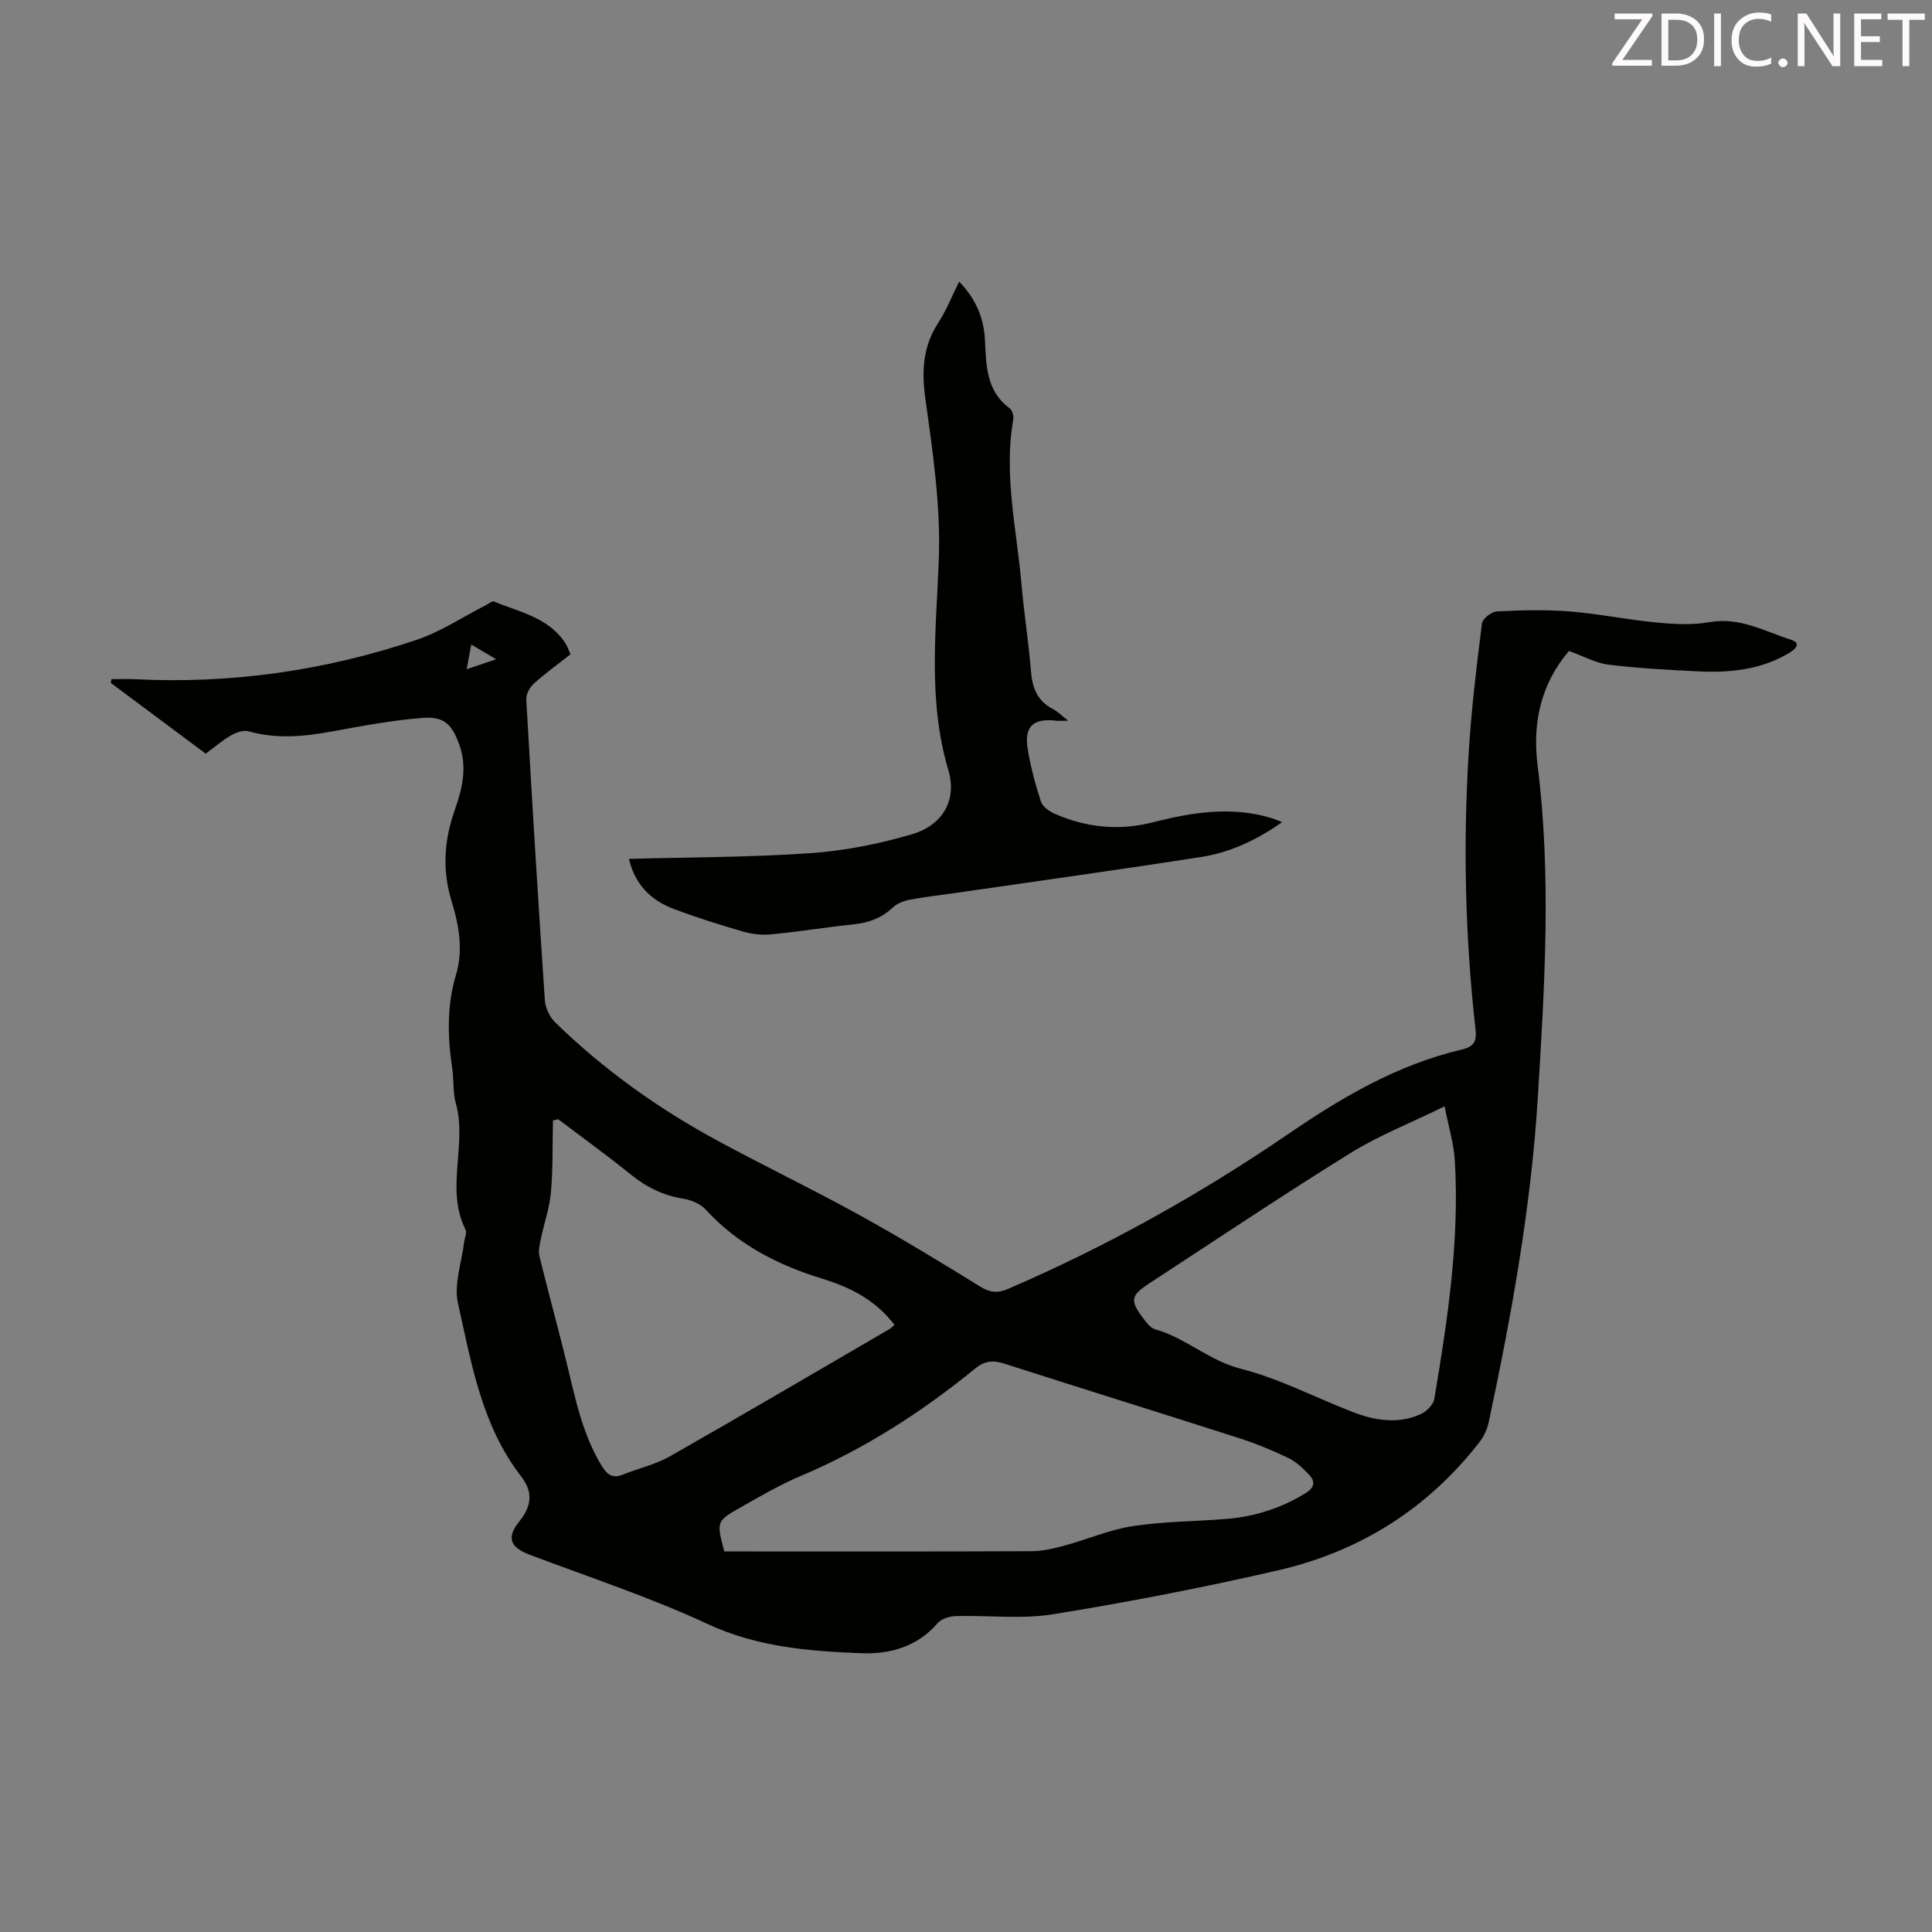 <svg enable-background="new 0 0 400 400" viewBox="0 0 400 400" xmlns="http://www.w3.org/2000/svg"><rect x="0" y="0" width="400" height="400" fill="#808080" stroke="none"/><path d="m324.84 134.77c-5.81 6.82-7.61 14.89-6.5 23.69 2.89 22.9 1.45 45.79.05 68.7-1.39 22.73-5.43 45.05-10.16 67.26-.31 1.46-1 2.96-1.91 4.14-10.7 13.78-24.74 22.63-41.59 26.53-15.44 3.57-31.04 6.59-46.68 9.12-6.55 1.06-13.4.2-20.11.38-1.3.04-3 .53-3.79 1.44-4.27 4.96-9.94 6.5-15.99 6.25-10.79-.44-21.4-1.28-31.62-6.03-11.91-5.54-24.48-9.68-36.8-14.33-4.13-1.56-4.96-3.53-2.22-6.93 2.54-3.14 2.92-6.02.36-9.33-8.15-10.55-10.29-23.41-13.07-35.88-.87-3.9.78-8.37 1.28-12.58.11-.89.62-1.97.29-2.63-4.23-8.44.39-17.53-2-26.12-.65-2.33-.39-4.9-.76-7.33-.97-6.48-1.11-12.93.78-19.26 1.55-5.2.63-10.28-.87-15.16-2-6.5-1.61-12.64.62-18.97 1.52-4.31 2.63-8.81.98-13.45-1.5-4.23-3.1-5.98-7.56-5.65-6.31.47-12.59 1.67-18.83 2.81-5.78 1.06-11.48 1.61-17.26-.03-1.06-.3-2.58.23-3.63.83-1.82 1.05-3.43 2.45-5.26 3.8-6.62-4.94-13.13-9.79-19.65-14.65.04-.26.08-.52.13-.78 1.59 0 3.19-.07 4.77.01 20.01 1.02 39.52-1.77 58.45-8.16 5-1.69 9.54-4.74 14.29-7.16.57-.29 1.32-.93 1.72-.76 5.3 2.22 11.29 3.29 14.75 8.63.42.64.66 1.39 1.07 2.29-2.58 2.04-5.21 3.93-7.6 6.08-.84.76-1.62 2.2-1.56 3.28 1.18 20.78 2.44 41.56 3.85 62.32.11 1.58 1.01 3.45 2.16 4.56 10.08 9.82 21.45 17.92 33.81 24.59 9.64 5.2 19.52 9.96 29.11 15.25 8.51 4.69 16.82 9.74 25.08 14.85 2.07 1.28 3.65 1.37 5.82.43 20.39-8.8 39.71-19.57 58-32.08 11.16-7.64 22.62-14.34 35.89-17.45 2.52-.59 3.09-1.74 2.81-4.21-2.16-19.06-2.58-38.18-1.41-57.31.55-8.92 1.63-17.82 2.74-26.69.12-.98 1.98-2.44 3.1-2.49 5.01-.26 10.06-.39 15.05 0 6.01.48 11.95 1.72 17.96 2.29 3.64.35 7.44.57 11.01-.07 6.21-1.11 11.35 1.87 16.78 3.61 2.41.77.95 2.04-.46 2.87-5.84 3.43-12.26 4.03-18.81 3.7-6.14-.31-12.3-.62-18.4-1.38-2.66-.31-5.2-1.76-8.21-2.84zm-174.88 186.44h3.55c20.02 0 40.04.04 60.06-.05 2.29-.01 4.62-.56 6.85-1.17 4.72-1.28 9.31-3.29 14.1-4.02 6.38-.98 12.92-.97 19.38-1.49 5.88-.48 11.35-2.22 16.41-5.34 1.81-1.12 2.08-2.36.78-3.75-1.27-1.36-2.71-2.74-4.36-3.53-3.31-1.59-6.74-3-10.23-4.12-16.16-5.19-32.37-10.21-48.52-15.4-2.36-.76-4.09-.63-6.08 1-11.04 9.01-22.92 16.66-36.11 22.24-4.3 1.82-8.38 4.2-12.46 6.51-5.05 2.86-5 2.94-3.37 9.12zm-34.39-89.49c-.36.09-.73.17-1.09.26-.11 4.95.01 9.91-.41 14.83-.28 3.23-1.41 6.39-2.07 9.6-.25 1.21-.59 2.56-.31 3.7 1.82 7.48 3.9 14.9 5.71 22.38 1.76 7.28 3.24 14.61 7.26 21.13 1.12 1.82 2.29 2.51 4.36 1.66 3.2-1.3 6.69-2.06 9.66-3.75 15.24-8.67 30.35-17.56 45.51-26.38.34-.2.61-.53.99-.86-3.9-5.14-9.16-7.78-14.88-9.53-9.23-2.83-17.53-7.07-24.17-14.31-1.1-1.2-3.01-2.01-4.66-2.27-4.23-.67-7.75-2.46-11.05-5.14-4.83-3.92-9.89-7.56-14.85-11.32zm183.52-2.67c-7.13 3.5-13.64 6.05-19.48 9.67-14.05 8.72-27.8 17.94-41.65 26.98-3.88 2.53-4.06 3.56-1.24 7.27.66.87 1.47 1.97 2.42 2.24 6.35 1.77 11.17 6.51 17.77 8.18 8.04 2.04 15.57 6.05 23.39 9.04 4.47 1.71 9.15 2.41 13.72.41 1.23-.54 2.73-1.96 2.93-3.17 2.75-16.33 5.24-32.71 4.26-49.36-.21-3.49-1.28-6.92-2.12-11.26zm-202.47-90.49c2.11-.72 3.79-1.29 6.1-2.07-2.04-1.21-3.41-2.02-5.15-3.05-.34 1.87-.6 3.24-.95 5.12z" fill="#010100"/><path d="m130.22 177.82c12.78-.35 25.2-.32 37.57-1.18 7.06-.49 14.17-1.91 20.97-3.9 6.37-1.86 9.45-7.03 7.58-13.32-4.27-14.36-2.53-28.89-1.98-43.33.44-11.42-1.25-22.55-2.79-33.71-.78-5.7-.47-10.71 2.71-15.59 1.68-2.58 2.82-5.51 4.3-8.48 3.48 3.58 5.1 7.5 5.34 12.03.28 5.23.2 10.57 5.11 14.18.56.41.89 1.64.75 2.39-2.01 11.49.73 22.73 1.71 34.05.52 6.02 1.48 11.99 1.96 18.01.28 3.47 1.32 6.19 4.58 7.84.94.48 1.71 1.3 3.13 2.41-1.32 0-1.93.06-2.52-.01-4.78-.55-6.66 1.22-5.84 6.03.61 3.62 1.57 7.22 2.71 10.71.34 1.05 1.7 2.01 2.82 2.51 6.54 2.9 13.33 3.57 20.31 1.8 8.21-2.09 16.45-3.42 24.81-.82.52.16 1.01.39 1.99.78-5.32 3.74-10.76 6.27-16.71 7.2-16.9 2.64-33.85 4.98-50.78 7.44-3.21.47-6.44.81-9.62 1.42-1.25.24-2.64.79-3.54 1.65-2.32 2.2-5 3.12-8.11 3.45-5.67.6-11.31 1.52-16.98 2.07-1.94.19-4.02-.05-5.9-.59-4.82-1.4-9.63-2.91-14.33-4.68-4.72-1.79-8.02-5.07-9.25-10.36z" fill="#010100"/><g fill="#fcfafa"><path d="m342.2 3.2-6.3 9.2h6.1v1.2h-8.2v-.5l6.2-9.1h-5.7v-1.2h7.8v.4z"/><path d="m344 13.7v-10.9h3.1c1.6 0 3 .5 4.1 1.4 1.1 1 1.6 2.2 1.6 3.9s-.5 3-1.6 4-2.5 1.5-4.2 1.5h-3zm1.4-9.6v8.4h1.6c1.4 0 2.5-.4 3.2-1.1.8-.8 1.2-1.8 1.2-3.2s-.4-2.4-1.2-3.1-1.8-1-3.1-1z"/><path d="m356.3 2.8v10.9h-1.4v-10.9z"/><path d="m366.6 13.2c-.8.4-1.8.6-3 .6-1.6 0-2.8-.5-3.7-1.5s-1.4-2.3-1.4-3.9c0-1.7.5-3.2 1.6-4.2s2.4-1.6 4-1.6c1 0 1.9.1 2.6.4v1.5c-.8-.4-1.6-.6-2.6-.6-1.2 0-2.2.4-3 1.2s-1.1 1.9-1.1 3.3c0 1.3.4 2.3 1.1 3.1s1.6 1.1 2.8 1.1c1.1 0 2-.2 2.8-.7v1.3z"/><path d="m368.2 13c0-.3.1-.5.3-.6.2-.2.4-.3.6-.3.3 0 .5.1.7.3s.3.4.3.6-.1.5-.3.6c-.2.2-.4.3-.7.3s-.5-.1-.6-.3c-.2-.2-.3-.4-.3-.6z"/><path d="m381.1 13.7h-1.7l-5.5-8.4c-.2-.2-.3-.5-.4-.7 0 .2.1.8.1 1.5v7.6h-1.4v-10.9h1.8l5.3 8.3c.3.4.4.6.4.8 0-.3-.1-.8-.1-1.6v-7.5h1.4v10.9z"/><path d="m389.7 13.7h-5.8v-10.9h5.6v1.2h-4.2v3.5h3.9v1.2h-3.9v3.7h4.4z"/><path d="m398.4 4.1h-3.1v9.6h-1.4v-9.6h-3.1v-1.3h7.7v1.3z"/></g></svg>